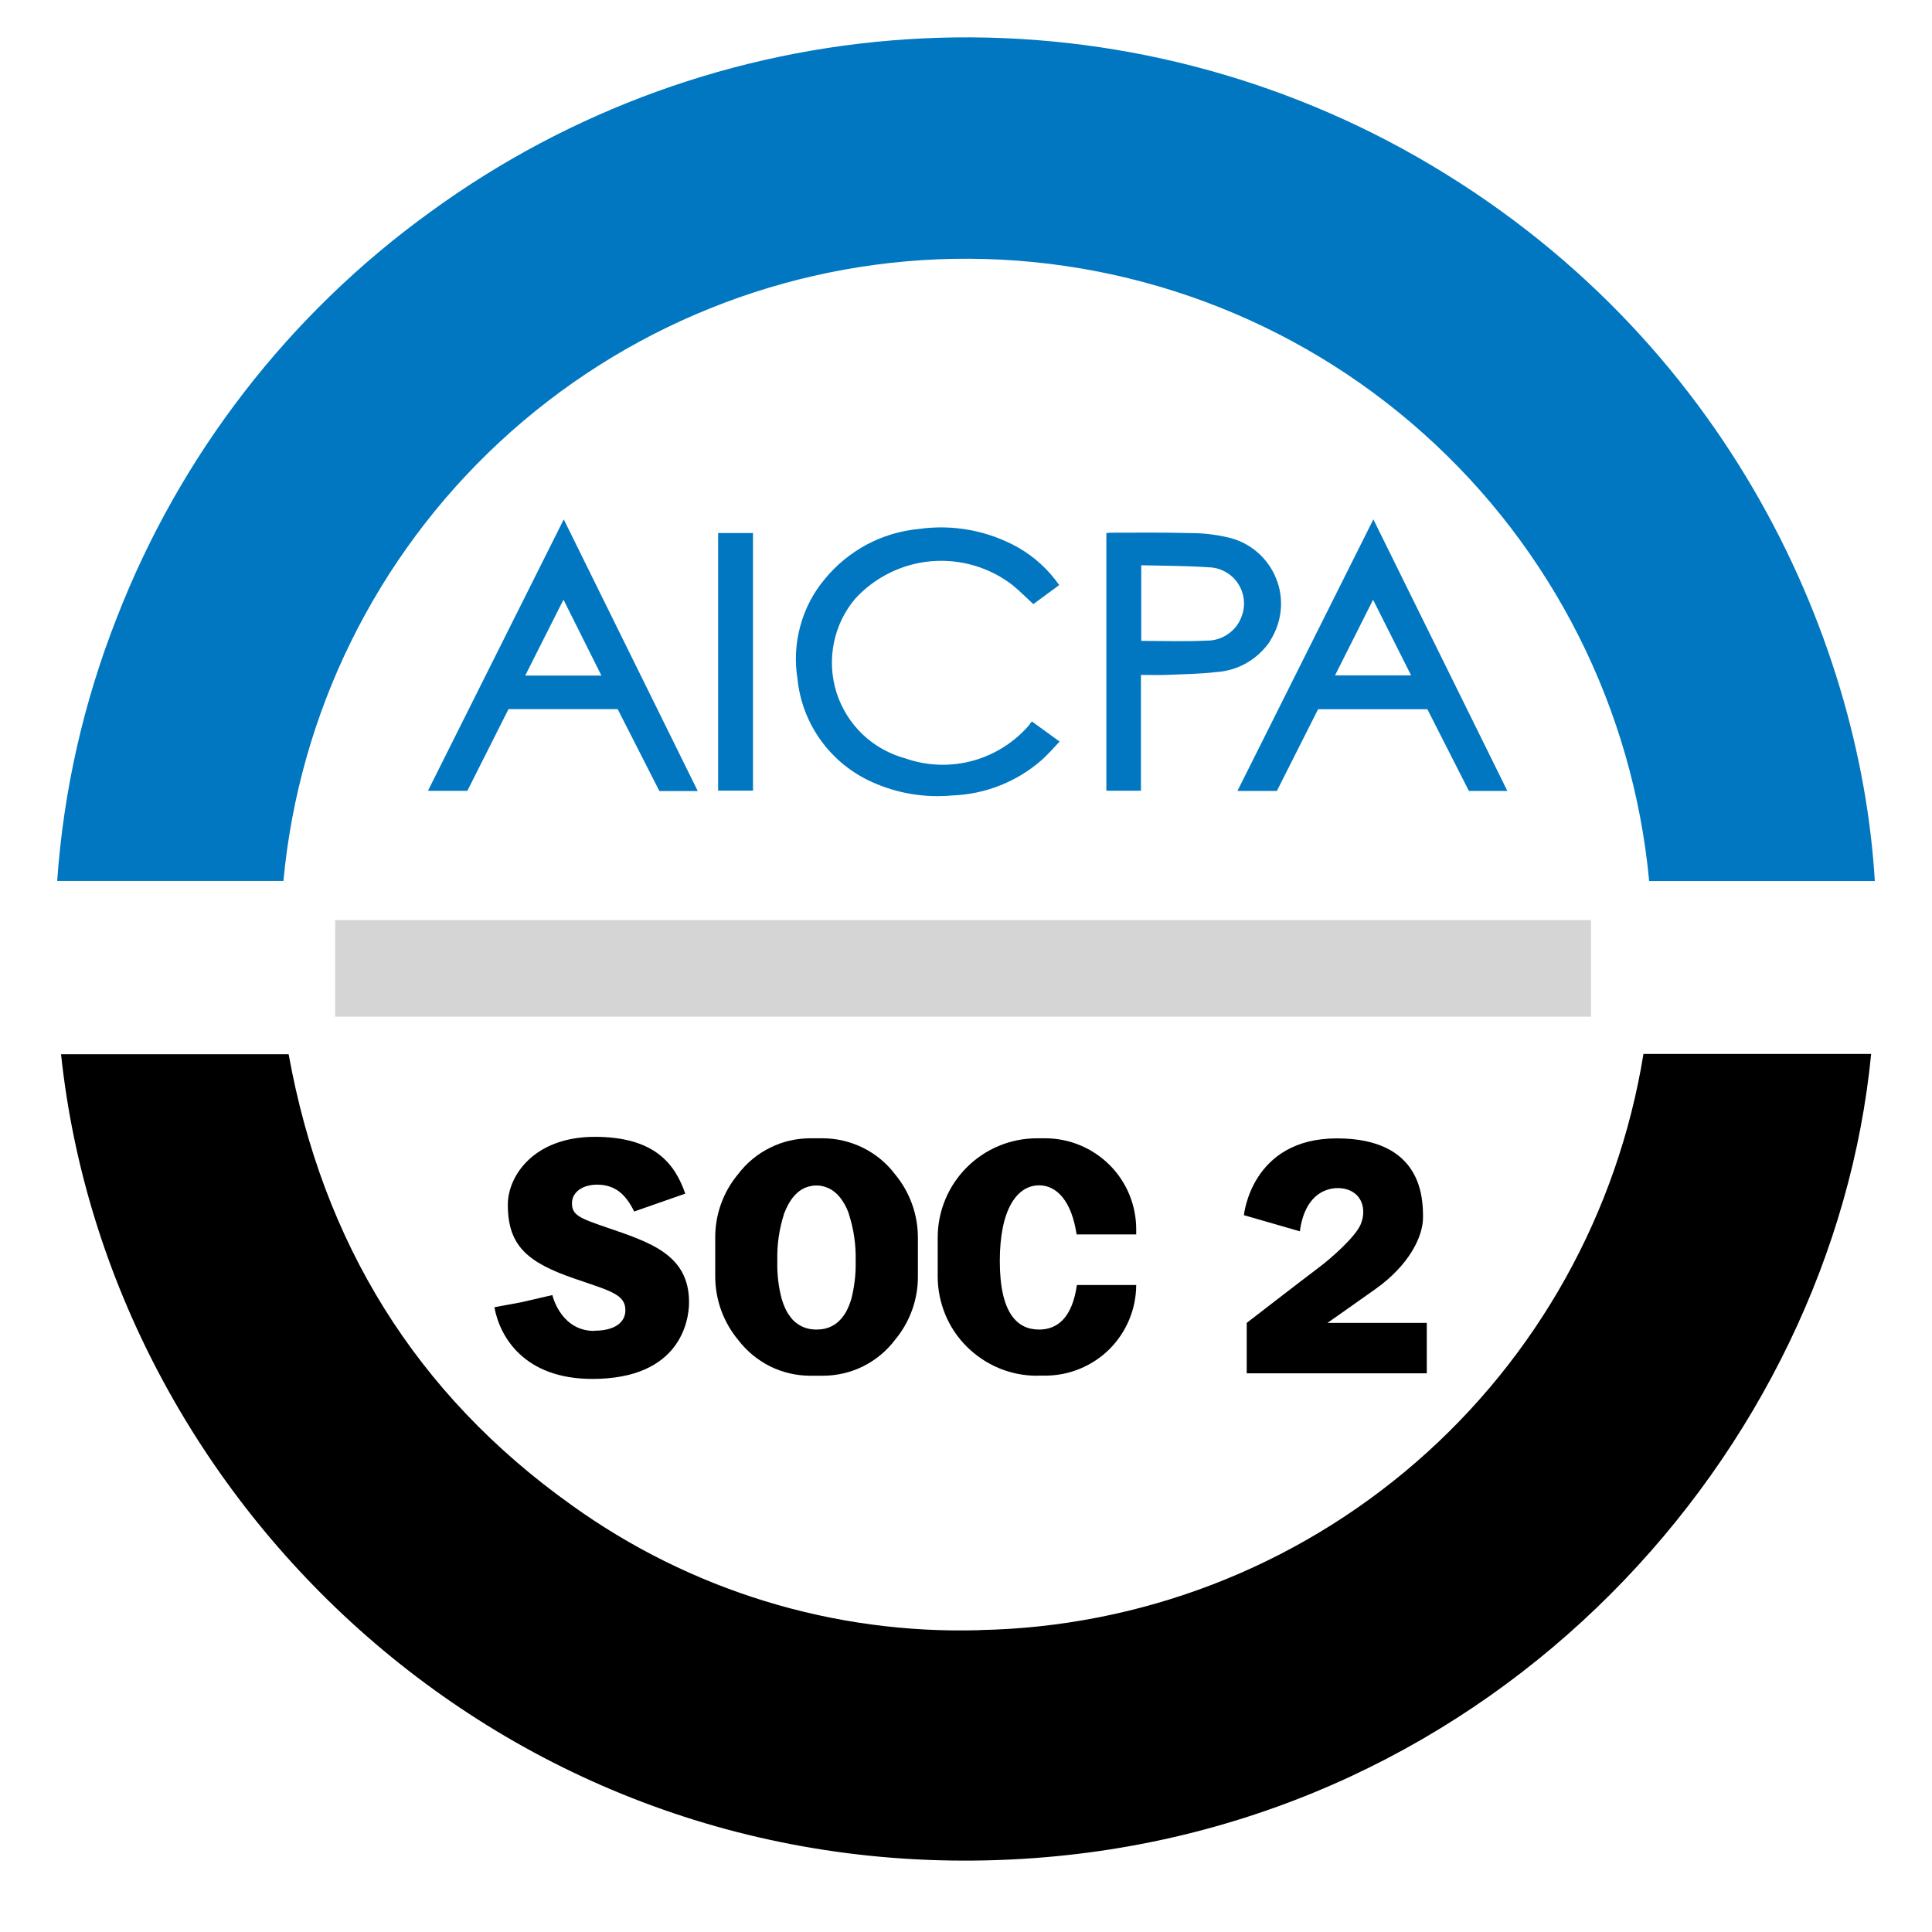 <?xml version="1.0" encoding="UTF-8"?><svg id="e" xmlns="http://www.w3.org/2000/svg" width="120" height="120" viewBox="0 0 120 120"><rect id="f" width="120" height="120" style="fill:none;"/><path d="M87.114,9.243c-9.396-5.136-20.064-7.5-30.75-6.804-10.692.69-20.958,4.404-29.622,10.716-8.796,6.348-15.564,15.102-19.488,25.218-2.058,5.226-3.312,10.74-3.702,16.344h14.052c.972-10.434,5.754-20.142,13.434-27.27,7.68-7.128,17.712-11.178,28.188-11.37,10.746-.192,21.174,3.678,29.184,10.848,8.016,7.164,13.02,17.094,14.022,27.798h14.016c-.912-15.282-9.48-34.584-29.334-45.48ZM63.99,44.956c-.918,1.104-2.154,1.896-3.534,2.286-1.38.384-2.85.342-4.206-.132-1.002-.27-1.926-.786-2.676-1.5-.75-.72-1.308-1.614-1.62-2.604-.312-.99-.366-2.046-.162-3.066.204-1.02.66-1.968,1.332-2.76,1.23-1.338,2.916-2.166,4.728-2.322,1.812-.15,3.618.378,5.052,1.494.438.36.84.768,1.278,1.17.492-.36,1.038-.762,1.608-1.182-.672-.96-1.542-1.758-2.562-2.34-1.872-1.044-4.032-1.446-6.156-1.146-1.134.108-2.238.438-3.24.972-1.002.54-1.89,1.266-2.61,2.148-.708.846-1.224,1.836-1.512,2.904-.294,1.062-.354,2.178-.18,3.264.138,1.398.642,2.724,1.464,3.858s1.932,2.028,3.21,2.592c1.542.69,3.24.972,4.932.816,2.058-.072,4.032-.852,5.58-2.214.384-.342.72-.738,1.098-1.134l-1.71-1.242c-.06.054-.102.084-.132.12l.018.018ZM76.86,49.126h2.448l2.562-5.076h6.786l2.58,5.076h2.388c-2.784-5.64-5.538-11.226-8.322-16.866-2.826,5.646-5.628,11.238-8.442,16.866ZM82.92,41.95c.786-1.566,1.56-3.102,2.364-4.698.804,1.602,1.572,3.132,2.364,4.698h-4.728ZM26.574,49.12h2.454c.852-1.698,1.704-3.39,2.556-5.076h6.78c.864,1.698,1.728,3.396,2.592,5.088h2.382l-8.322-16.872c-2.826,5.646-5.622,11.238-8.436,16.86h-.006ZM32.622,41.962c.786-1.566,1.566-3.108,2.376-4.716.804,1.608,1.572,3.144,2.358,4.716h-4.734ZM78.882,39.807c.372-.57.594-1.218.666-1.896.066-.678-.03-1.356-.288-1.986-.252-.63-.654-1.188-1.17-1.632-.516-.444-1.128-.756-1.788-.906-.786-.186-1.596-.282-2.406-.276-1.638-.048-3.276-.024-4.914-.024-.09,0-.18.018-.264.024v16.002h2.148v-7.194c.552,0,1.056.018,1.554,0,1.038-.042,2.076-.054,3.108-.174.672-.042,1.326-.234,1.908-.57s1.08-.804,1.458-1.362l-.012-.006ZM77.112,38.307c-.162.444-.462.822-.852,1.086s-.852.408-1.32.396c-1.344.066-2.688.018-4.056.018v-4.698c1.41.036,2.796.03,4.176.126.366.006.72.102,1.038.276.318.174.594.42.792.726.204.3.324.648.366,1.008.036.36-.012.726-.144,1.062ZM44.604,49.108h2.166v-16.002h-2.166v16.002Z" style="fill:#0077c0;"/><path d="M60.846,101.253c-9.078.264-17.988-2.472-25.356-7.776-9.678-6.9-15.45-16.308-17.562-27.996H3.792c2.946,27.864,27.84,51.93,59.766,49.974,29.478-1.806,50.274-25.404,52.662-49.992h-14.142c-1.596,9.852-6.594,18.822-14.13,25.362-7.536,6.54-17.124,10.23-27.102,10.422v.006Z"/><path d="M64.41,85.443h.51c1.494,0,2.928-.594,3.99-1.644,1.056-1.056,1.656-2.49,1.662-3.984h-3.684c-.294,2.058-1.23,2.766-2.346,2.766-1.35,0-2.442-.996-2.442-4.254s1.092-4.704,2.442-4.704c1.092,0,2.016.972,2.328,3.048h3.702v-.318c0-1.5-.594-2.94-1.656-3.996-1.062-1.056-2.496-1.656-3.996-1.656h-.51c-1.638,0-3.204.648-4.362,1.806s-1.806,2.724-1.806,4.362v2.412c0,.81.162,1.614.468,2.358.306.75.762,1.428,1.338,2.004.576.57,1.254,1.026,2.004,1.338.75.312,1.548.468,2.358.468v-.006Z"/><path d="M55.584,72.927c-.528-.696-1.206-1.254-1.986-1.638-.78-.384-1.638-.588-2.502-.588h-.768c-.87,0-1.728.198-2.502.588-.78.384-1.458.948-1.98,1.638-.924,1.104-1.428,2.502-1.422,3.942v2.412c0,1.44.504,2.838,1.428,3.948.528.69,1.206,1.248,1.98,1.638.78.384,1.632.582,2.502.582h.768c.87,0,1.722-.198,2.502-.582.774-.384,1.458-.948,1.98-1.638.924-1.104,1.434-2.502,1.428-3.948v-2.412c0-1.44-.504-2.832-1.422-3.936l-.006-.006ZM52.865,80.721s-.012.036-.018.054c-.03.09-.06.174-.09.258-.072.186-.156.366-.258.534-.006.012-.012.024-.024.036-.036.06-.084.12-.126.18,0,.006-.012.012-.018.024-.048.06-.09.114-.138.162-.144.156-.306.282-.486.378,0,0-.012,0-.012.006-.042.024-.084.042-.126.06-.03.012-.06.024-.084.036-.036.012-.066.024-.102.036-.042.012-.084.024-.126.036-.024.006-.054.012-.078.018-.06.012-.12.018-.18.024-.012,0-.03,0-.042.006-.078.006-.156.012-.234.012s-.156,0-.234-.012c-.012,0-.03,0-.042-.006-.06,0-.12-.012-.18-.024-.024,0-.054-.012-.078-.018-.042-.012-.09-.024-.132-.036-.036-.012-.066-.024-.102-.036-.03-.012-.06-.024-.09-.036-.042-.018-.084-.036-.126-.06,0,0-.012,0-.018-.012-.18-.096-.348-.222-.486-.372-.048-.054-.096-.108-.138-.168,0-.006-.012-.012-.018-.024-.042-.06-.084-.114-.126-.18-.006-.012-.012-.024-.024-.036-.102-.168-.186-.348-.258-.534-.03-.084-.06-.162-.09-.258-.006-.018-.012-.036-.018-.054-.21-.78-.306-1.59-.282-2.394-.03-.99.114-1.974.414-2.916v-.012c.084-.216.18-.426.288-.624.018-.036.036-.066.06-.096.03-.048.06-.102.096-.15.024-.036.054-.072.078-.108.03-.036.06-.072.09-.108.03-.03.054-.066.084-.096.036-.036.072-.072.108-.102.024-.024.048-.048.072-.066.06-.054.126-.096.186-.138.018-.012.036-.018.048-.03.054-.03.108-.06.162-.084.018-.012.036-.018.06-.024.054-.024.108-.042.168-.06.018,0,.036-.012.054-.012.06-.018.126-.03.192-.042.012,0,.024,0,.036-.006.078-.012.156-.012.234-.012s.156,0,.234.012c.012,0,.024,0,.036.006.066.012.126.024.192.042.018,0,.036.012.054.018.054.018.114.036.168.06.018.006.042.018.06.024.054.024.108.054.162.084.018.012.036.018.048.03.066.042.132.09.186.138.024.018.048.048.078.066.036.036.072.066.108.102.03.03.054.06.084.096.03.036.06.072.09.108.024.036.054.072.078.108.03.048.06.096.096.15.018.03.042.06.06.096.114.198.21.408.282.63v.012c.306.942.444,1.926.42,2.916.018.804-.078,1.614-.282,2.394v-.006Z"/><path d="M36.906,82.665c-1.938,0-2.526-1.914-2.598-2.226l-1.95.45-1.65.306c.336,1.848,1.854,4.452,6.084,4.452,5.466,0,6.006-3.624,6.006-4.764,0-2.964-2.436-3.726-5.136-4.65-1.662-.57-2.136-.762-2.136-1.494s.708-1.158,1.56-1.158c1.146,0,1.8.636,2.304,1.668l3.174-1.11c-.63-1.806-1.86-3.528-5.622-3.528s-5.4,2.406-5.4,4.218c0,2.52,1.182,3.576,4.164,4.596,2.196.756,3.138.966,3.138,1.956,0,.726-.618,1.272-1.932,1.272l-.006.012Z"/><path d="M83.628,73.863c1.086.318,1.224,1.416.876,2.208-.354.792-1.854,2.106-2.568,2.64-1.14.858-4.5,3.456-4.5,3.456v3.132h11.184v-3.132h-6.168s.906-.63,2.994-2.112c2.088-1.488,2.94-3.258,2.94-4.434s-.03-4.914-5.352-4.914-5.772,4.77-5.772,4.77l3.474,1.002c.354-2.646,2.094-2.85,2.904-2.61l-.012-.006Z"/><path d="M98.819,57.147H20.82v6h78v-6Z" style="fill:#d5d5d6;"/></svg>